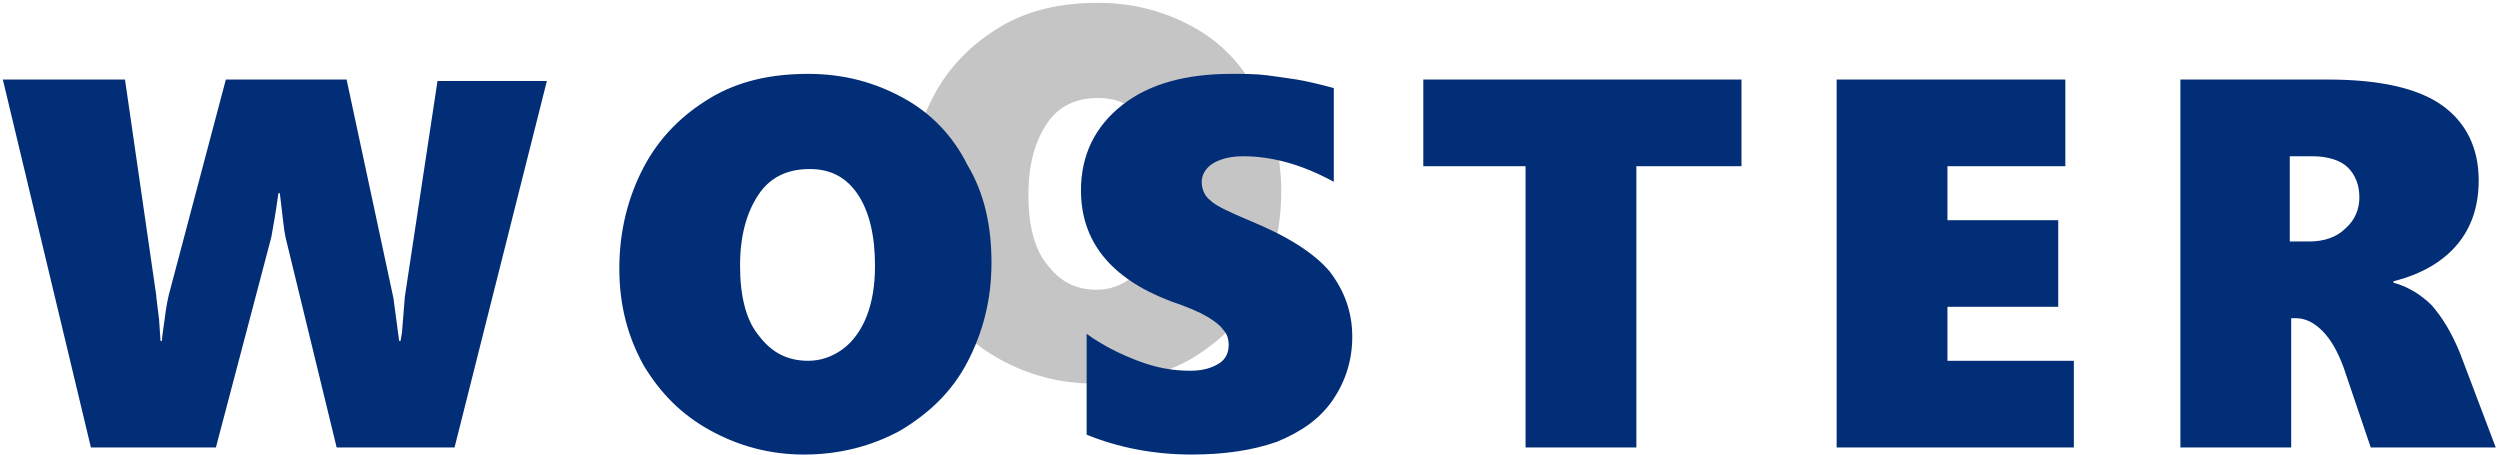 <svg xmlns="http://www.w3.org/2000/svg" viewBox="0 0 176 32"><path fill="#022D77" d="M32 31.5h-8.3l-3.6-14.8c-.1-.4-.2-1.5-.4-3.1h-.1c-.2 1.5-.4 2.5-.5 3.1l-3.9 14.8H6.4L.2 5.6h8.6L11 20.8c0 .2.1.8.2 1.7l.1 1.5h.1c0-.3.1-.8.2-1.6s.2-1.3.3-1.7l4-15.1h8.5L27.7 21l.2 1.5.2 1.5h.1l.1-.6.2-2.5 2.3-15.2h7.7L32 31.5z"/><path fill="#C5C5C5" d="M90.2 13.5c0 2.6-.6 4.9-1.7 7s-2.7 3.6-4.7 4.8c-2 1.1-4.3 1.7-6.8 1.7-2.4 0-4.6-.6-6.6-1.7s-3.5-2.6-4.7-4.6c-1.1-2-1.7-4.2-1.7-6.8 0-2.6.6-5 1.7-7.1s2.7-3.7 4.7-4.9C72.4.7 74.7.2 77.3.2c2.5 0 4.7.6 6.7 1.7s3.5 2.7 4.5 4.7c1.1 2 1.7 4.3 1.7 6.9zm-8.3.2c0-2.1-.4-3.8-1.2-5-.8-1.2-1.9-1.8-3.4-1.8-1.6 0-2.8.6-3.6 1.8s-1.3 2.8-1.3 5c0 2.1.4 3.8 1.3 4.9.9 1.2 2 1.8 3.5 1.8.9 0 1.7-.3 2.4-.8s1.3-1.3 1.7-2.3.6-2.2.6-3.6z"/><path fill="#022D77" d="M69.8 18.5c0 2.6-.6 4.9-1.7 7s-2.7 3.6-4.7 4.8c-2 1.1-4.3 1.7-6.8 1.7-2.4 0-4.6-.6-6.6-1.7s-3.5-2.6-4.7-4.6c-1.1-2-1.7-4.2-1.7-6.8 0-2.6.6-5 1.7-7.1S48 8.1 50 6.9c2-1.2 4.3-1.7 6.9-1.7 2.5 0 4.7.6 6.7 1.7s3.5 2.7 4.5 4.7c1.2 2 1.7 4.3 1.7 6.9zm-8.2.2c0-2.1-.4-3.8-1.2-5-.8-1.2-1.9-1.8-3.4-1.8-1.6 0-2.8.6-3.6 1.8s-1.3 2.8-1.3 5c0 2.1.4 3.8 1.3 4.9.9 1.2 2 1.8 3.5 1.8.9 0 1.7-.3 2.4-.8s1.3-1.3 1.7-2.3.6-2.2.6-3.6zM95.2 23.7c0 1.7-.5 3.2-1.4 4.5-.9 1.3-2.2 2.2-3.9 2.9-1.7.6-3.7.9-6 .9-2.7 0-5.2-.5-7.4-1.4v-7.1c1.1.8 2.3 1.4 3.6 1.9 1.3.5 2.5.7 3.7.7.9 0 1.5-.2 2-.5s.7-.8.7-1.3c0-.4-.1-.8-.4-1.1-.2-.3-.6-.6-1.1-.9s-1.4-.7-2.6-1.1c-4.2-1.6-6.3-4.2-6.3-7.8 0-2.5 1-4.5 2.9-6s4.5-2.2 7.7-2.2c.9 0 1.7 0 2.5.1s1.4.2 2.1.3c.6.1 1.5.3 2.6.6v6.6c-2.2-1.2-4.3-1.8-6.4-1.8-.9 0-1.6.2-2.1.5s-.8.8-.8 1.3.2 1 .6 1.3c.4.4 1.3.8 2.7 1.4 2.7 1.1 4.6 2.3 5.7 3.6 1 1.3 1.6 2.8 1.6 4.6zM115.2 11.7v19.8h-7.8V11.7h-7.2V5.6h22.4v6.1h-7.4zM129.3 31.5V5.6h16.1v6.1h-8.3v3.8h7.8v6.1h-7.8v3.8h8.9v6.1h-16.7zM166.9 31.5l-1.9-5.6c-.4-1.1-.9-2-1.5-2.6-.6-.6-1.2-.9-1.9-.9h-.3v9.1h-7.8V5.6h10.4c3.6 0 6.3.6 8 1.8s2.6 3 2.6 5.3c0 1.8-.5 3.3-1.5 4.5s-2.5 2.1-4.5 2.6v.1c1.1.3 2 .9 2.7 1.6.7.8 1.4 1.9 2 3.4l2.5 6.6h-8.8zm-.8-17.6c0-.9-.3-1.6-.8-2.1s-1.4-.8-2.5-.8h-1.6v6h1.4c1 0 1.9-.3 2.5-.9.7-.6 1-1.4 1-2.2z"/></svg>